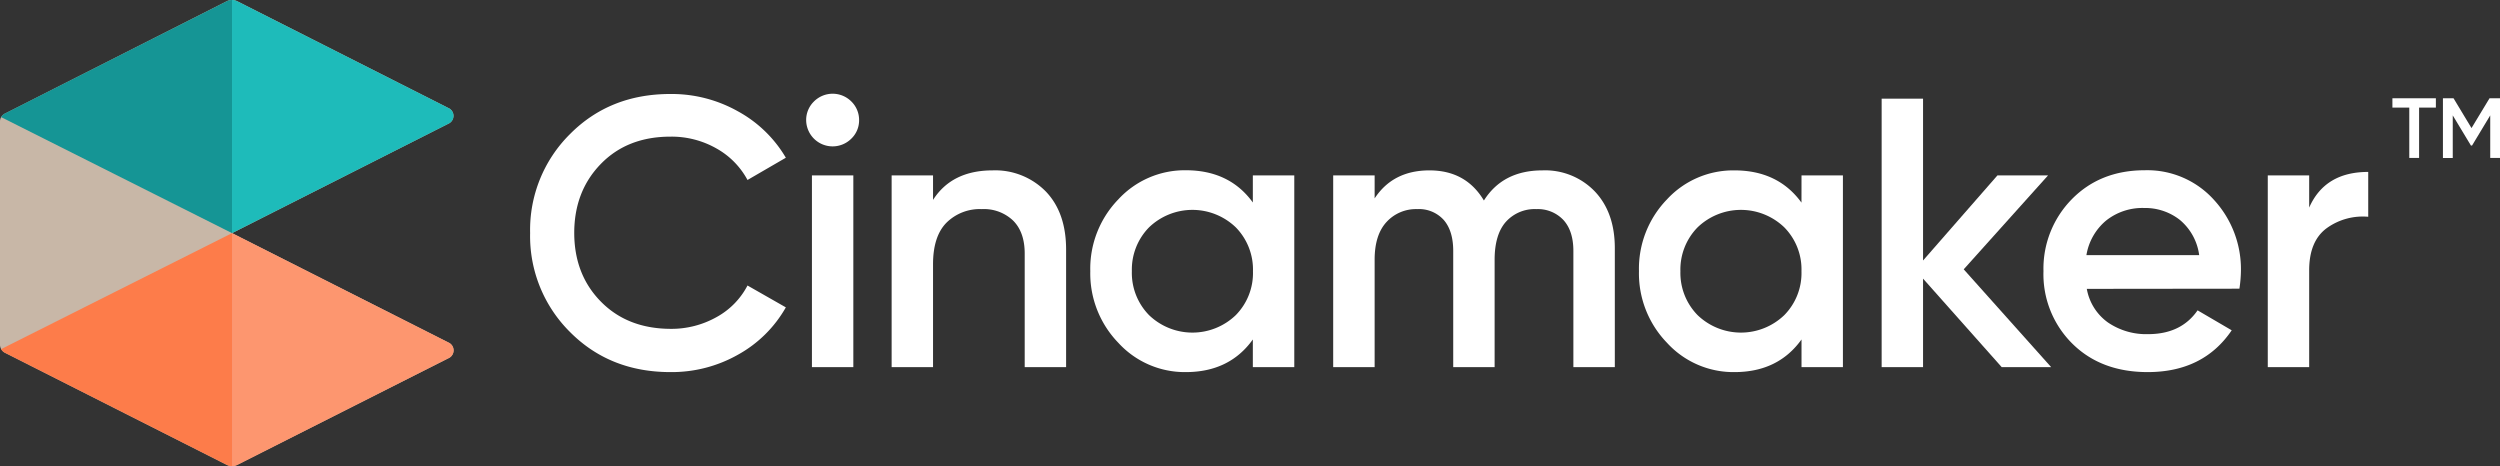 <svg xmlns="http://www.w3.org/2000/svg" viewBox="0 0 580.9 108.33"><rect x="0" y="0" width="580.9" height="108.33" fill="#333333" stroke="none"/><defs><style>.cls-1{fill:#fff;}.cls-2{fill:#c8b7a7;}.cls-3{fill:#1ebbba;}.cls-4{fill:#fd966f;}.cls-5{fill:#159595;}.cls-6{fill:#fd7c4a;}</style></defs><title>CIN_Logo-dark</title><g id="Layer_2" data-name="Layer 2"><g id="CIN_Logo"><path class="cls-1" d="M566,22.83V25h-3.9V36.69h-2.28V25h-3.92V22.83Z"/><path class="cls-1" d="M580.9,22.83V36.69h-2.27V26.81l-4.22,7h-.27l-4.22-7v9.9h-2.28V22.83h2.46l4.18,6.93,4.19-6.93Z"/><path class="cls-1" d="M155.79,86.46q-14.08,0-23.34-9.31a31.37,31.37,0,0,1-9.27-23,31.34,31.34,0,0,1,9.27-23q9.26-9.32,23.34-9.31a31.42,31.42,0,0,1,15.63,4A29.11,29.11,0,0,1,182.6,36.65l-8.91,5.17a18.33,18.33,0,0,0-7.26-7.35,21.09,21.09,0,0,0-10.64-2.72q-10,0-16.17,6.33t-6.19,16q0,9.71,6.19,16t16.17,6.33a21.38,21.38,0,0,0,10.69-2.72,17.65,17.65,0,0,0,7.21-7.35l8.91,5.08A28.79,28.79,0,0,1,171.51,82.4,31.32,31.32,0,0,1,155.79,86.46Z"/><path class="cls-1" d="M197.79,32.24a6.15,6.15,0,0,1-10.47-4.32,6,6,0,0,1,1.79-4.32,6.14,6.14,0,0,1,8.73,0,6,6,0,0,1,1.78,4.32A5.88,5.88,0,0,1,197.79,32.24ZM188.66,85.3V40.75h9.62V85.3Z"/><path class="cls-1" d="M230.62,39.59A16.46,16.46,0,0,1,243,44.49q4.71,4.9,4.72,13.46V85.3h-9.62V58.93c0-3.33-.9-5.88-2.68-7.66a9.82,9.82,0,0,0-7.3-2.68,11,11,0,0,0-8.2,3.16q-3.12,3.16-3.12,9.67V85.3h-9.62V40.75h9.62v5.7Q221.18,39.6,230.62,39.59Z"/><path class="cls-1" d="M291.11,40.75h9.63V85.3h-9.63V78.88q-5.43,7.58-15.59,7.58a20.93,20.93,0,0,1-15.68-6.82A23.18,23.18,0,0,1,253.34,63a23.13,23.13,0,0,1,6.5-16.66,21,21,0,0,1,15.68-6.78q10.17,0,15.59,7.49ZM267,73.23a14.54,14.54,0,0,0,20.14,0,13.94,13.94,0,0,0,4-10.2,14,14,0,0,0-4-10.21,14.54,14.54,0,0,0-20.14,0A14,14,0,0,0,263,63,14,14,0,0,0,267,73.23Z"/><path class="cls-1" d="M358.38,39.59a16,16,0,0,1,12.2,4.9q4.64,4.9,4.64,13.19V85.3h-9.63v-27c0-3.08-.77-5.48-2.31-7.17A8.15,8.15,0,0,0,357,48.59a9,9,0,0,0-7.08,2.94q-2.62,2.94-2.63,8.82V85.3h-9.62v-27c0-3.08-.73-5.48-2.18-7.17a7.74,7.74,0,0,0-6.19-2.54,9.26,9.26,0,0,0-7.13,3q-2.76,3-2.76,8.77V85.3h-9.63V40.75h9.63V46.1q4.27-6.51,12.74-6.51t12.65,7Q349.21,39.6,358.38,39.59Z"/><path class="cls-1" d="M418.6,40.75h9.62V85.3H418.6V78.88q-5.43,7.58-15.59,7.58a20.91,20.91,0,0,1-15.68-6.82A23.18,23.18,0,0,1,380.83,63a23.13,23.13,0,0,1,6.5-16.66A20.94,20.94,0,0,1,403,39.59q10.15,0,15.59,7.49ZM394.46,73.23a14.53,14.53,0,0,0,20.13,0,13.91,13.91,0,0,0,4-10.2,13.91,13.91,0,0,0-4-10.21,14.53,14.53,0,0,0-20.13,0,14,14,0,0,0-4,10.21A14,14,0,0,0,394.46,73.23Z"/><path class="cls-1" d="M476.6,85.3H465.11L446.84,64.74V85.3h-9.62V22.93h9.62v37.6l17.29-19.78h11.76l-19.6,21.83Z"/><path class="cls-1" d="M484.89,67.12a12.19,12.19,0,0,0,4.9,7.8,15.75,15.75,0,0,0,9.35,2.72q7.67,0,11.49-5.53l7.93,4.64q-6.58,9.7-19.51,9.71-10.87,0-17.55-6.64A22.7,22.7,0,0,1,474.82,63a23,23,0,0,1,6.59-16.71q6.6-6.72,16.93-6.73a20.85,20.85,0,0,1,16.08,6.86,23.79,23.79,0,0,1,6.28,16.66,30.84,30.84,0,0,1-.35,4Zm-.09-7.84H511a12.8,12.8,0,0,0-4.5-8.19,13,13,0,0,0-8.24-2.76,13.55,13.55,0,0,0-8.91,2.94A13.26,13.26,0,0,0,484.8,59.28Z"/><path class="cls-1" d="M536.56,48.24q3.65-8.3,13.72-8.29V50.37A14.3,14.3,0,0,0,540.66,53q-4.11,3-4.1,9.85V85.3h-9.62V40.75h9.62Z"/><path class="cls-2" d="M104.15,83.27,55.13,108a2.71,2.71,0,0,1-2.45,0L1.22,82A2.1,2.1,0,0,1,0,80.18v-52a1.94,1.94,0,0,1,.25-.94,2.23,2.23,0,0,1,1-.9L52.68.29a2.73,2.73,0,0,1,2.45,0l49,24.78a2,2,0,0,1,0,3.7L53.91,54.17l50.24,25.39A2,2,0,0,1,104.15,83.27Z"/><path class="cls-3" d="M104.15,28.77,53.91,54.17V0a2.74,2.74,0,0,1,1.22.29l49,24.78A2,2,0,0,1,104.15,28.77Z"/><path class="cls-4" d="M104.15,79.56,53.91,54.17v54.16a2.74,2.74,0,0,0,1.22-.29l49-24.77A2,2,0,0,0,104.15,79.56Z"/><path class="cls-5" d="M53.91,0V54.17L.25,27.21a2.23,2.23,0,0,1,1-.9L52.68.29A2.75,2.75,0,0,1,53.91,0Z"/><path class="cls-6" d="M53.91,108.33V54.17L.25,81.12a2.31,2.31,0,0,0,1,.91l51.46,26A2.75,2.75,0,0,0,53.91,108.33Z"/></g></g></svg>